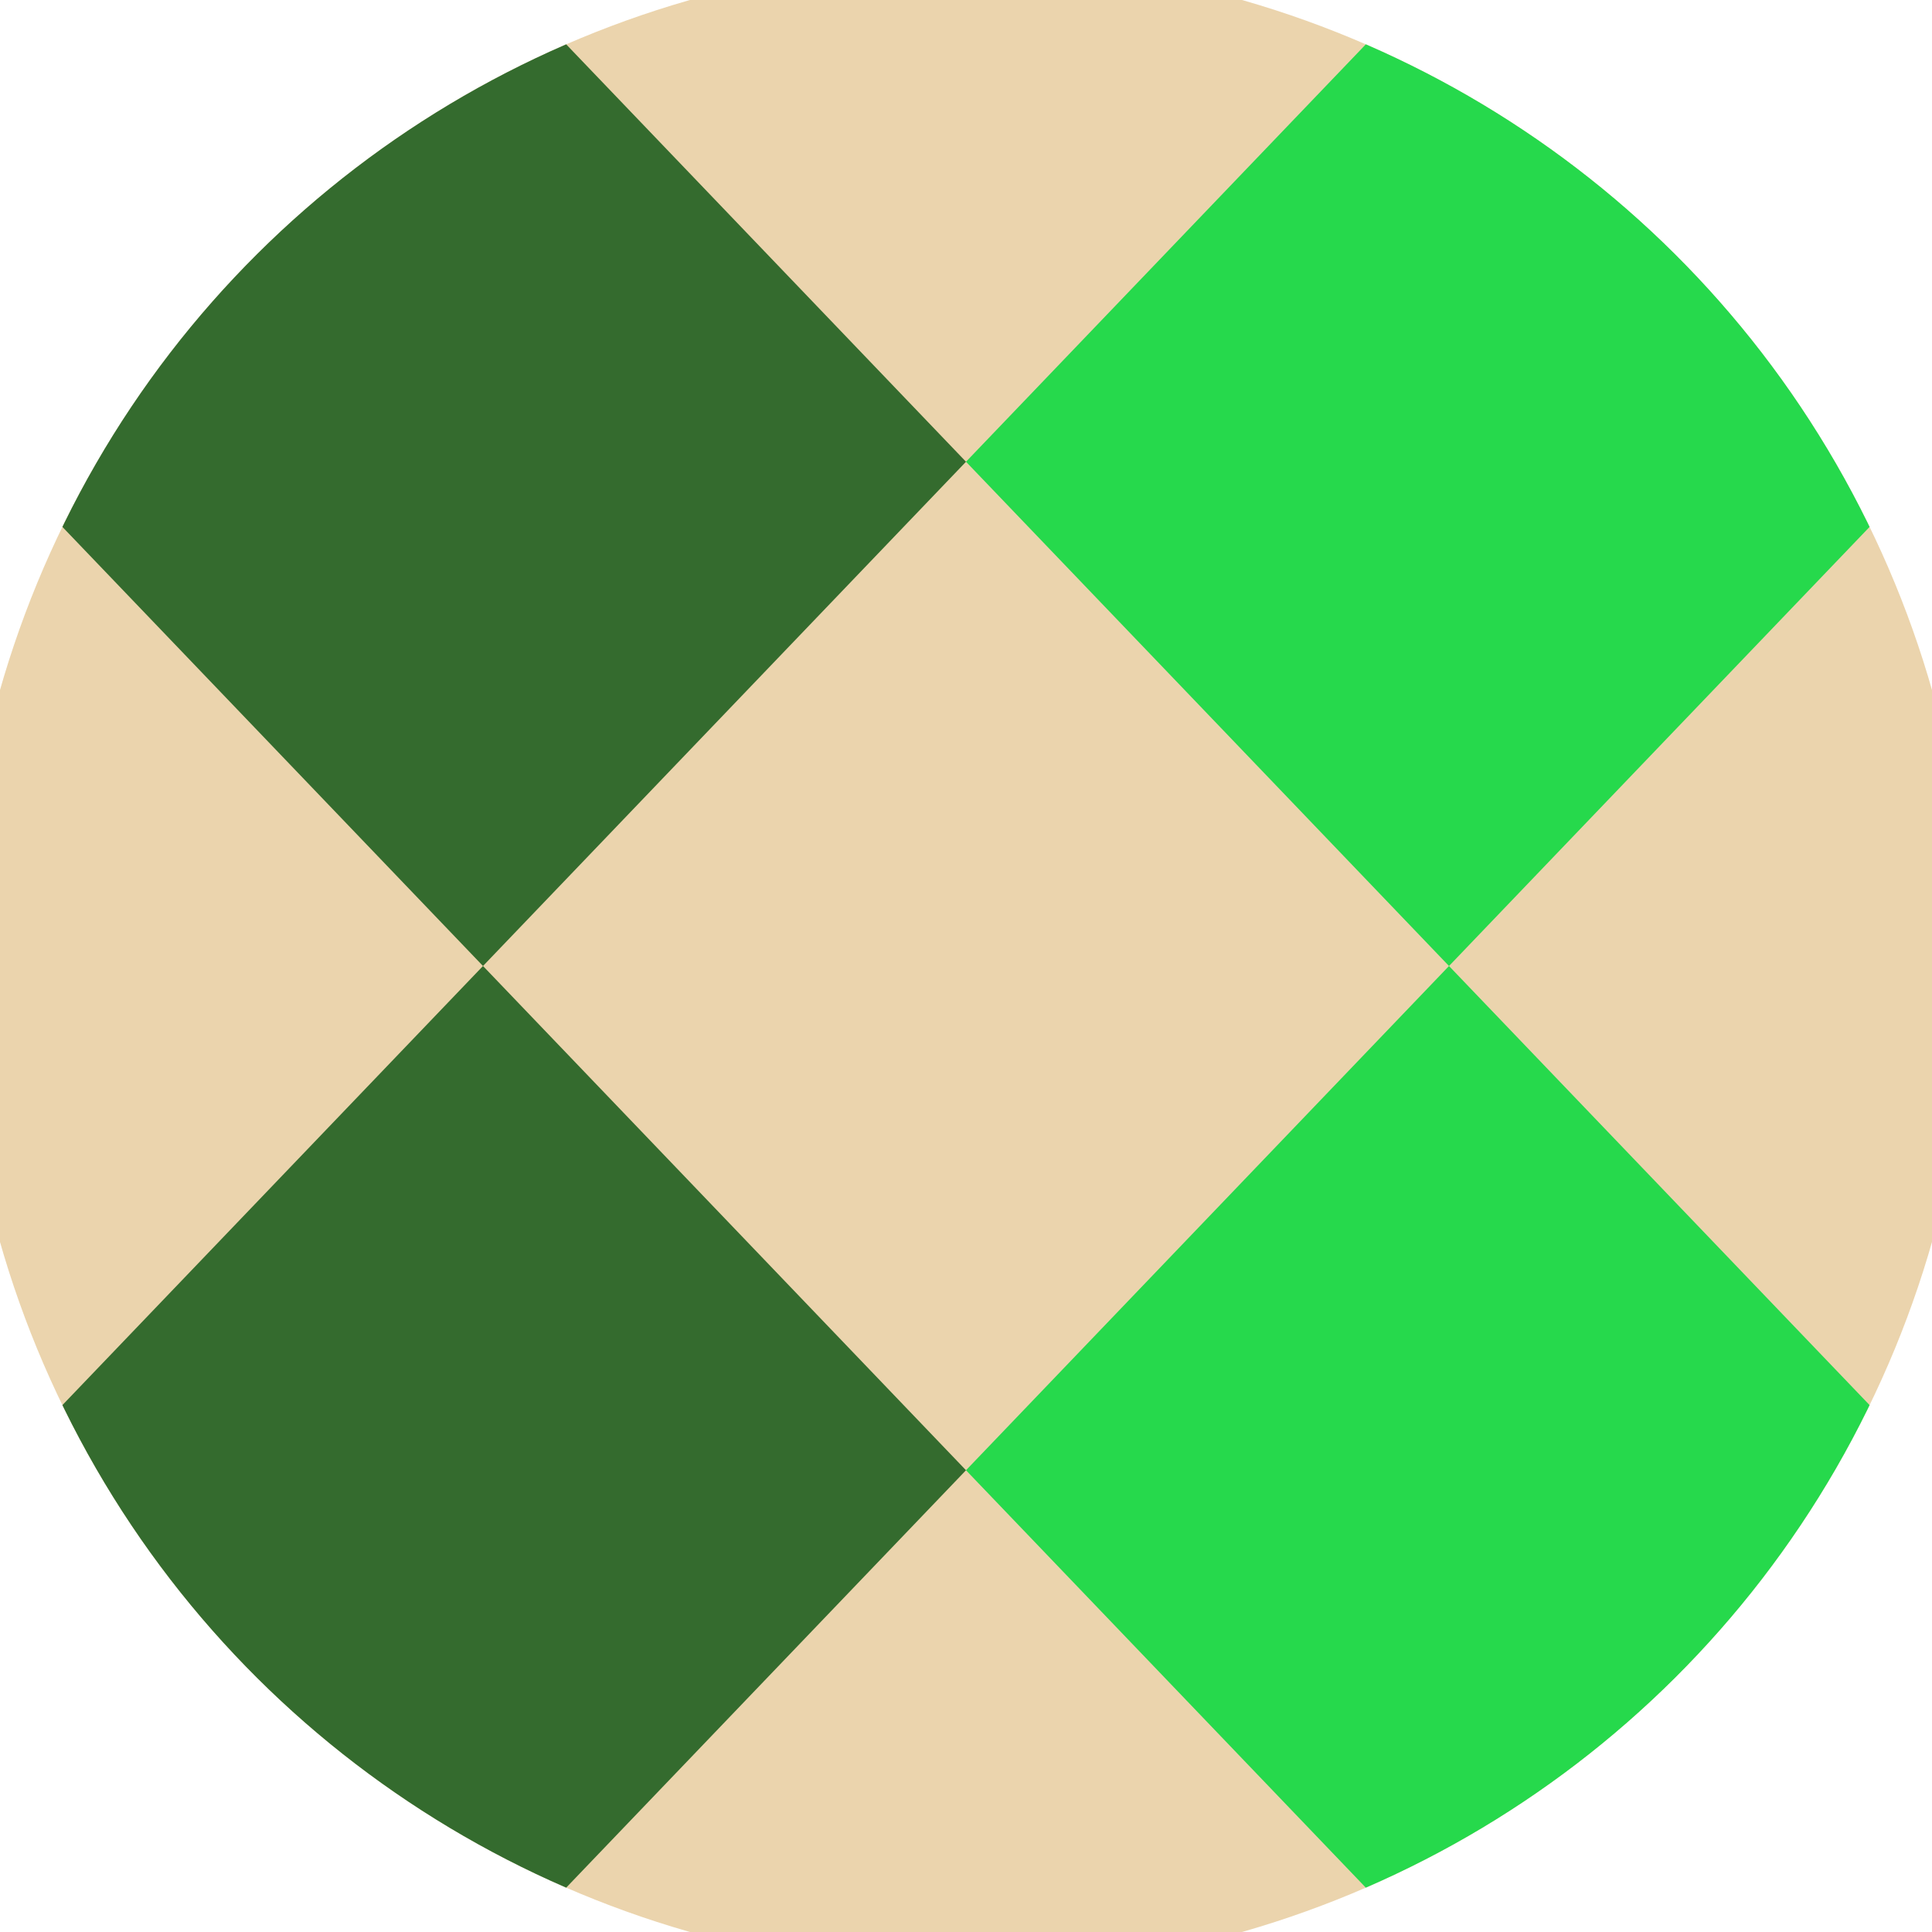 <svg xmlns="http://www.w3.org/2000/svg" width="128" height="128" viewBox="0 0 100 100" shape-rendering="geometricPrecision">
                            <defs>
                                <clipPath id="clip">
                                    <circle cx="50" cy="50" r="52" />
                                    <!--<rect x="0" y="0" width="100" height="100"/>-->
                                </clipPath>
                            </defs>
                            <g transform="rotate(90 50 50)">
                            <rect x="0" y="0" width="100" height="100" fill="#ebd4ad" clip-path="url(#clip)"/><path d="M 258.8 25 l -26.1 -25 l -26.1 25 l 26.1 25 ZM 206.6 25 l -26.1 -25 l -26.1 25 l 26.1 25 ZM 154.4 25 l -26.1 -25 l -26.1 25 l 26.1 25 ZM 102.2 25 l -26.1 -25 l -26.1 25 l 26.1 25 ZM 50 25 l -26.1 -25 l -26.1 25 l 26.1 25 ZM -2.2 25 l -26.1 -25 l -26.1 25 l 26.1 25 ZM -54.4 25 l -26.1 -25 l -26.1 25 l 26.1 25 ZM -106.6 25 l -26.1 -25 l -26.1 25 l 26.1 25 ZM -158.8 25 l -26.1 -25 l -26.1 25 l 26.1 25 Z" fill="#26d94c" clip-path="url(#clip)"/><path d="M 258.8 75 l -26.1 -25 l -26.1 25 l 26.1 25 ZM 206.6 75 l -26.1 -25 l -26.1 25 l 26.1 25 ZM 154.4 75 l -26.1 -25 l -26.1 25 l 26.1 25 ZM 102.2 75 l -26.1 -25 l -26.1 25 l 26.1 25 ZM 50 75 l -26.1 -25 l -26.1 25 l 26.1 25 ZM -2.2 75 l -26.1 -25 l -26.1 25 l 26.1 25 ZM -54.4 75 l -26.1 -25 l -26.1 25 l 26.1 25 ZM -106.6 75 l -26.1 -25 l -26.1 25 l 26.1 25 ZM -158.8 75 l -26.1 -25 l -26.1 25 l 26.1 25 Z" fill="#346b2e" clip-path="url(#clip)"/></g></svg>